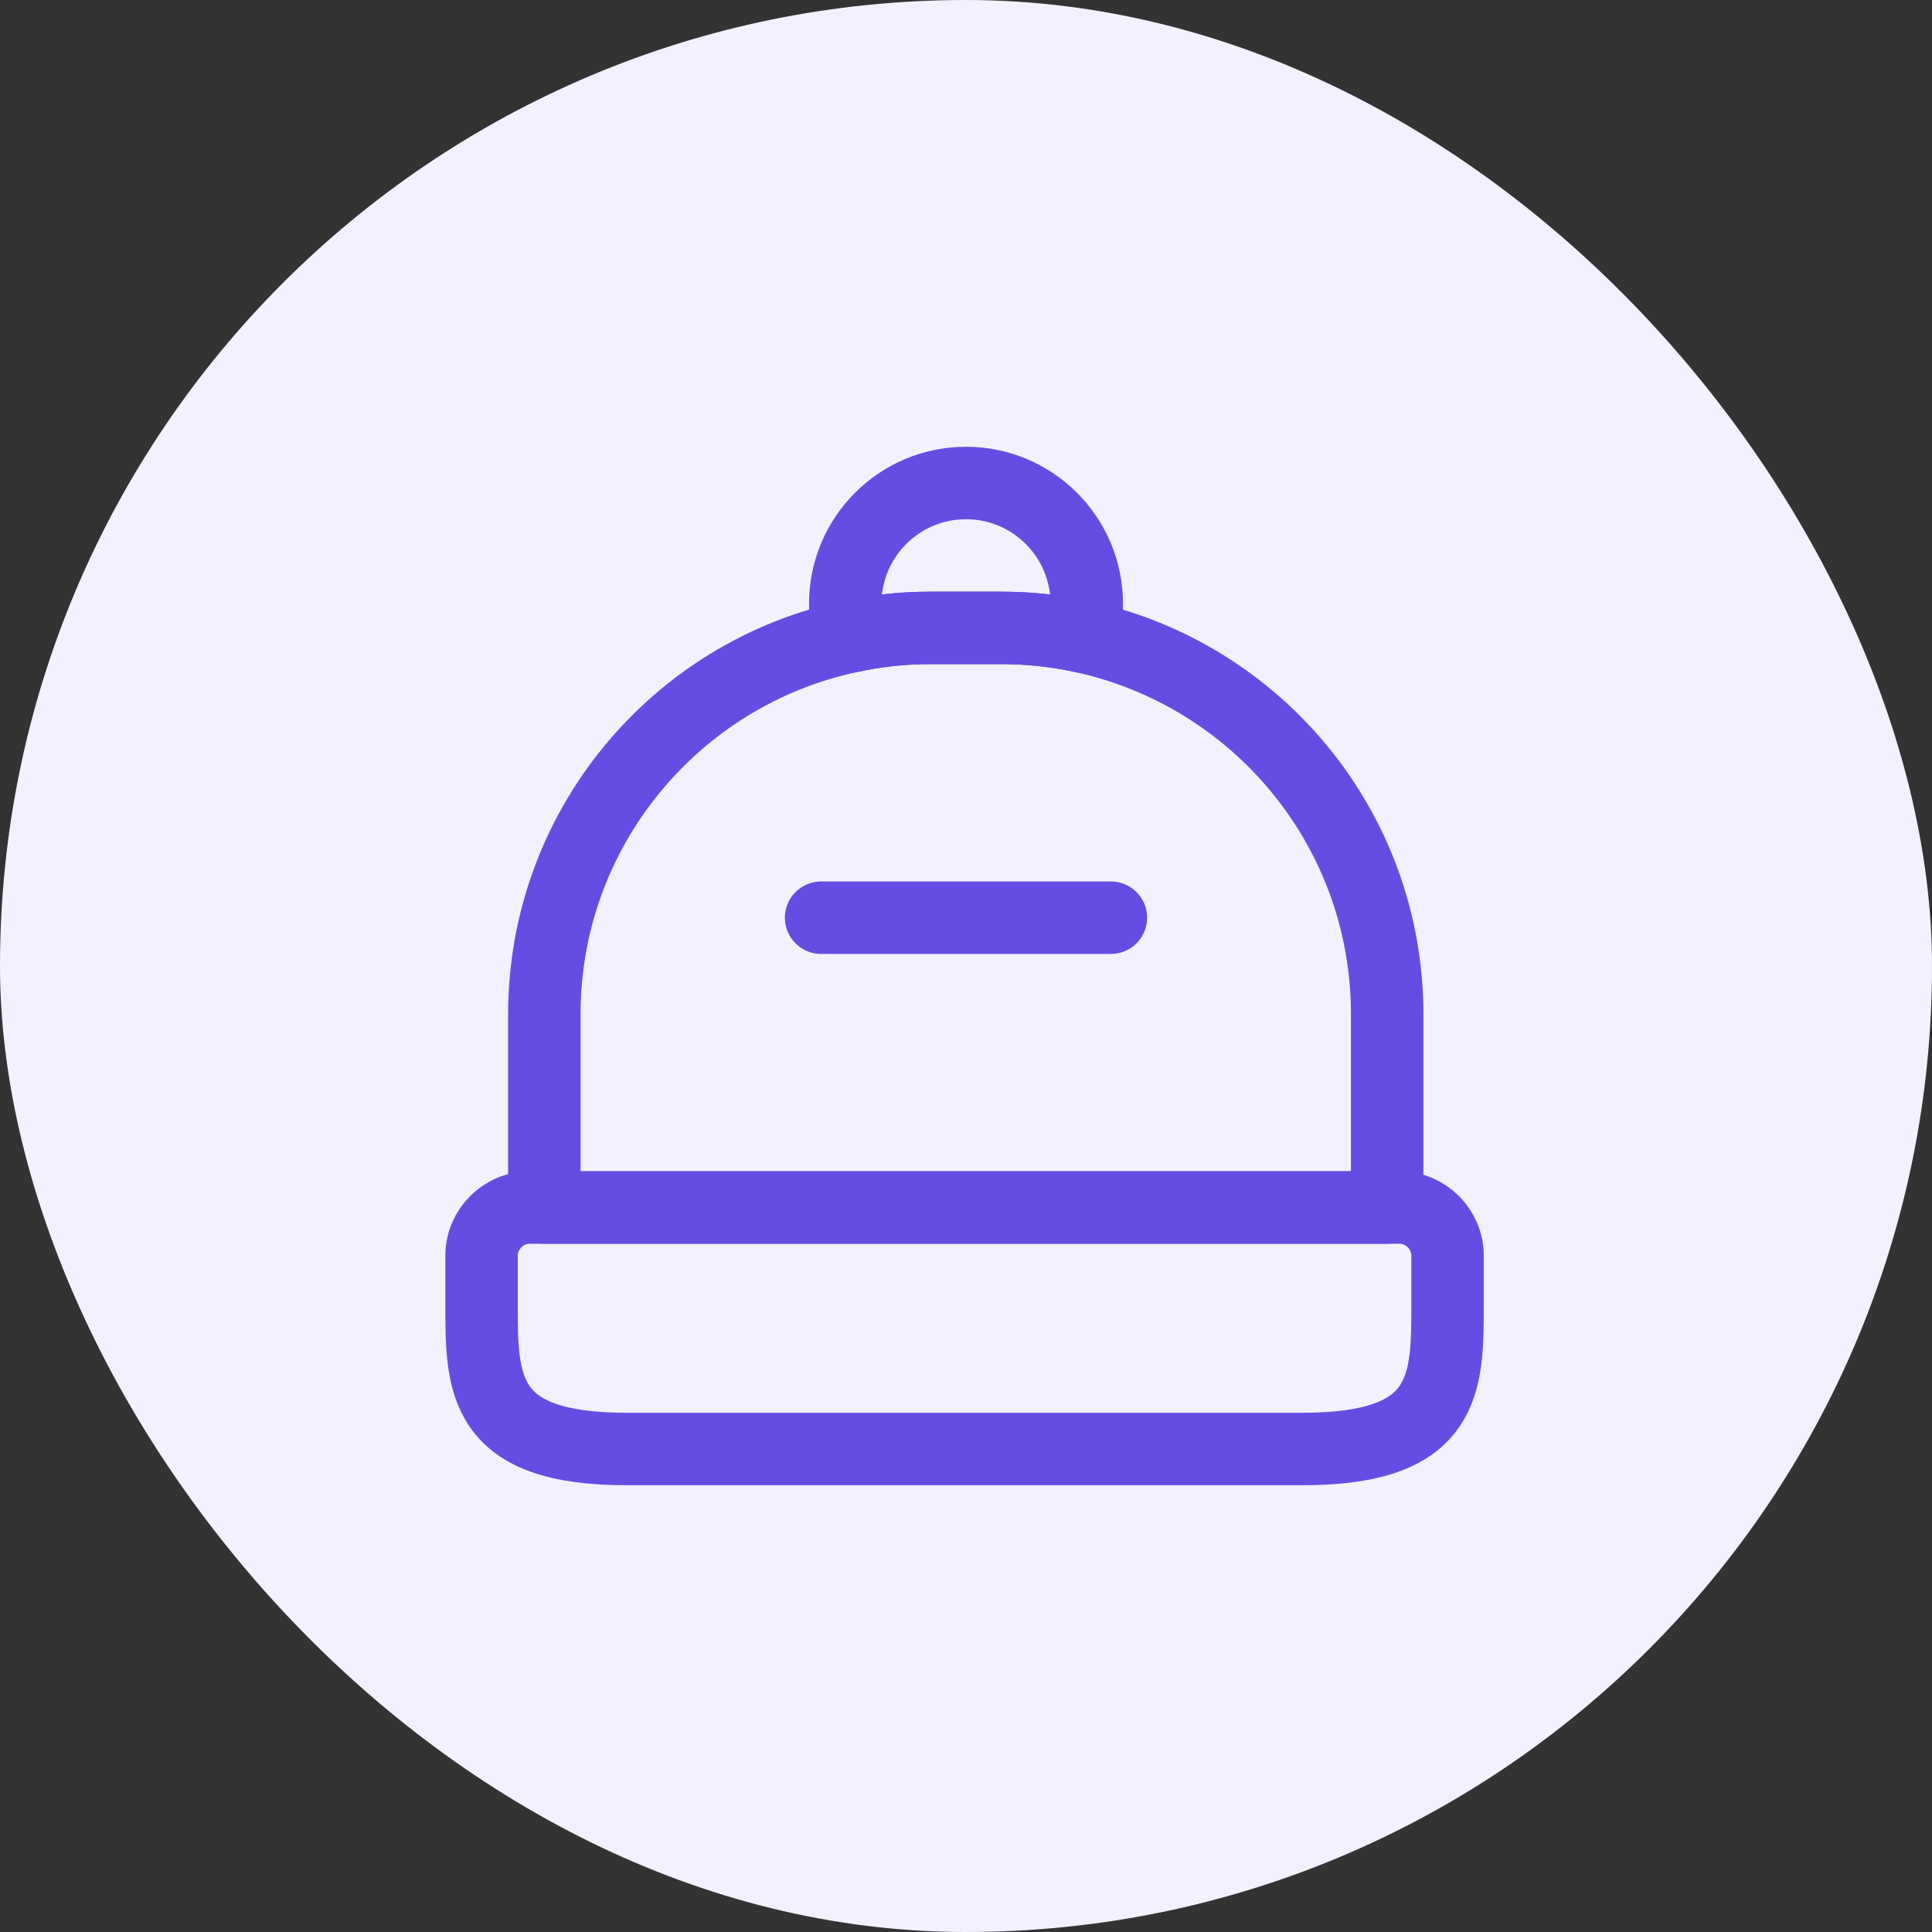 <?xml version="1.0" encoding="UTF-8"?> <svg xmlns="http://www.w3.org/2000/svg" width="40" height="40" viewBox="0 0 40 40" fill="none"><rect x="0" y="0" width="40" height="40" fill="#333333" stroke="none"/> <rect width="40" height="40" rx="20" fill="#F3F1FF"></rect> <path d="M26.97 30H12.97C9.97 30 9.97 28.65 9.97 27V26C9.97 25.45 10.42 25 10.97 25H28.97C29.52 25 29.97 25.45 29.97 26V27C29.97 28.65 29.97 30 26.97 30Z" stroke="#654DE4" stroke-width="1.5" stroke-linecap="round" stroke-linejoin="round"></path> <path d="M28.72 21V25H11.27V21C11.27 17.16 13.98 13.95 17.59 13.18C18.13 13.06 18.69 13 19.27 13H20.72C21.3 13 21.87 13.06 22.41 13.18C26.02 13.96 28.72 17.16 28.72 21Z" stroke="#654DE4" stroke-width="1.5" stroke-linecap="round" stroke-linejoin="round"></path> <path d="M22.5 12.5C22.5 12.74 22.47 12.96 22.41 13.18C21.87 13.06 21.3 13 20.72 13H19.27C18.69 13 18.13 13.06 17.59 13.18C17.53 12.96 17.5 12.74 17.5 12.5C17.5 11.12 18.62 10 20 10C21.38 10 22.5 11.12 22.5 12.5Z" stroke="#654DE4" stroke-width="1.5" stroke-linecap="round" stroke-linejoin="round"></path> <path d="M23 19H17" stroke="#654DE4" stroke-width="1.5" stroke-linecap="round" stroke-linejoin="round"></path> </svg> 